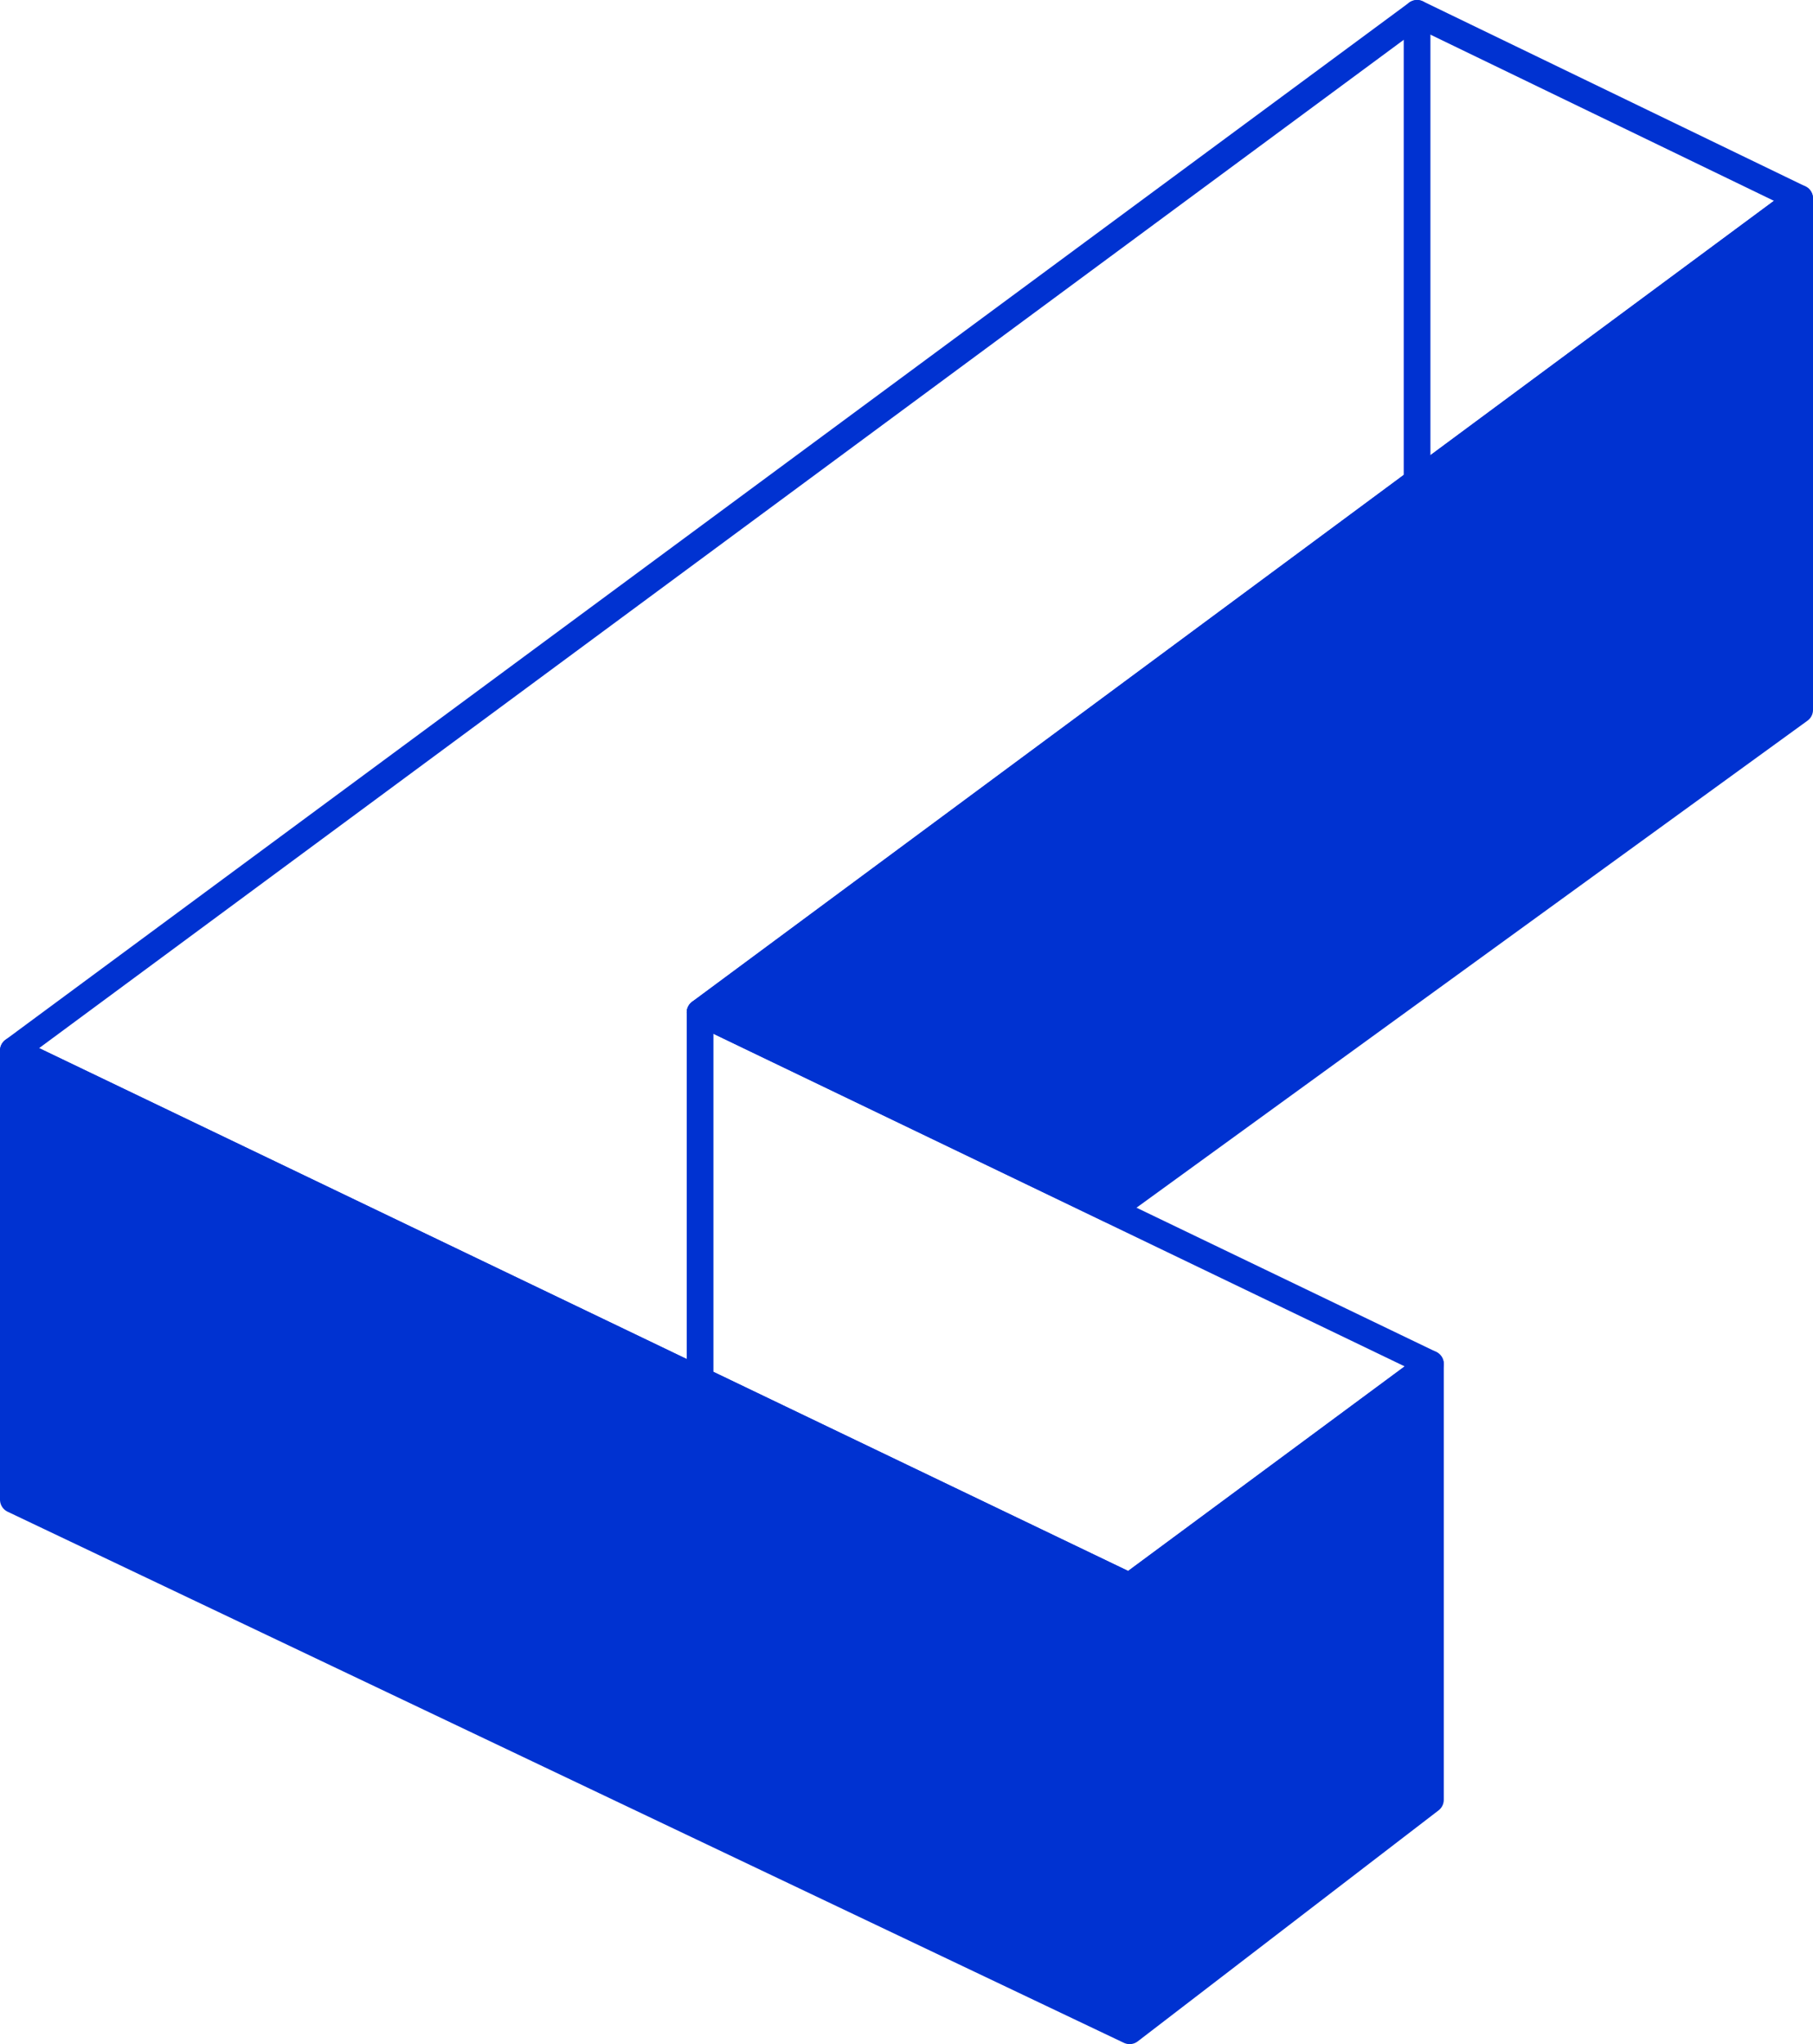 <?xml version="1.0" encoding="UTF-8"?>
<svg id="Capa_2" data-name="Capa 2" xmlns="http://www.w3.org/2000/svg" viewBox="0 0 152.12 171.42">
  <defs>
    <style>
      .cls-1 {
        fill: none;
      }

      .cls-1, .cls-2 {
        stroke: #0032d1;
        stroke-linecap: round;
        stroke-linejoin: round;
        stroke-width: 2.24px;
      }

      .cls-2 {
        fill: #0032d1;
      }
    </style>
  </defs>
  <g id="Capa_1-2" data-name="Capa 1">
    <polygon class="cls-1" points="118.9 1.12 1.12 88.1 94.78 133.04 120.02 114.38 58.74 84.91 151 16.64 118.9 1.12"/>
    <polygon class="cls-2" points="1.12 88.1 1.12 125.76 94.78 170.3 120.02 150.93 120.02 114.38 94.78 133.04 1.12 88.1"/>
    <polygon class="cls-2" points="151 16.64 151 59.53 93.2 101.46 58.74 84.91 151 16.64"/>
    <line class="cls-1" x1="118.9" y1="1.12" x2="118.9" y2="40.39"/>
    <line class="cls-1" x1="58.74" y1="84.91" x2="58.74" y2="115.75"/>
  </g>
</svg>